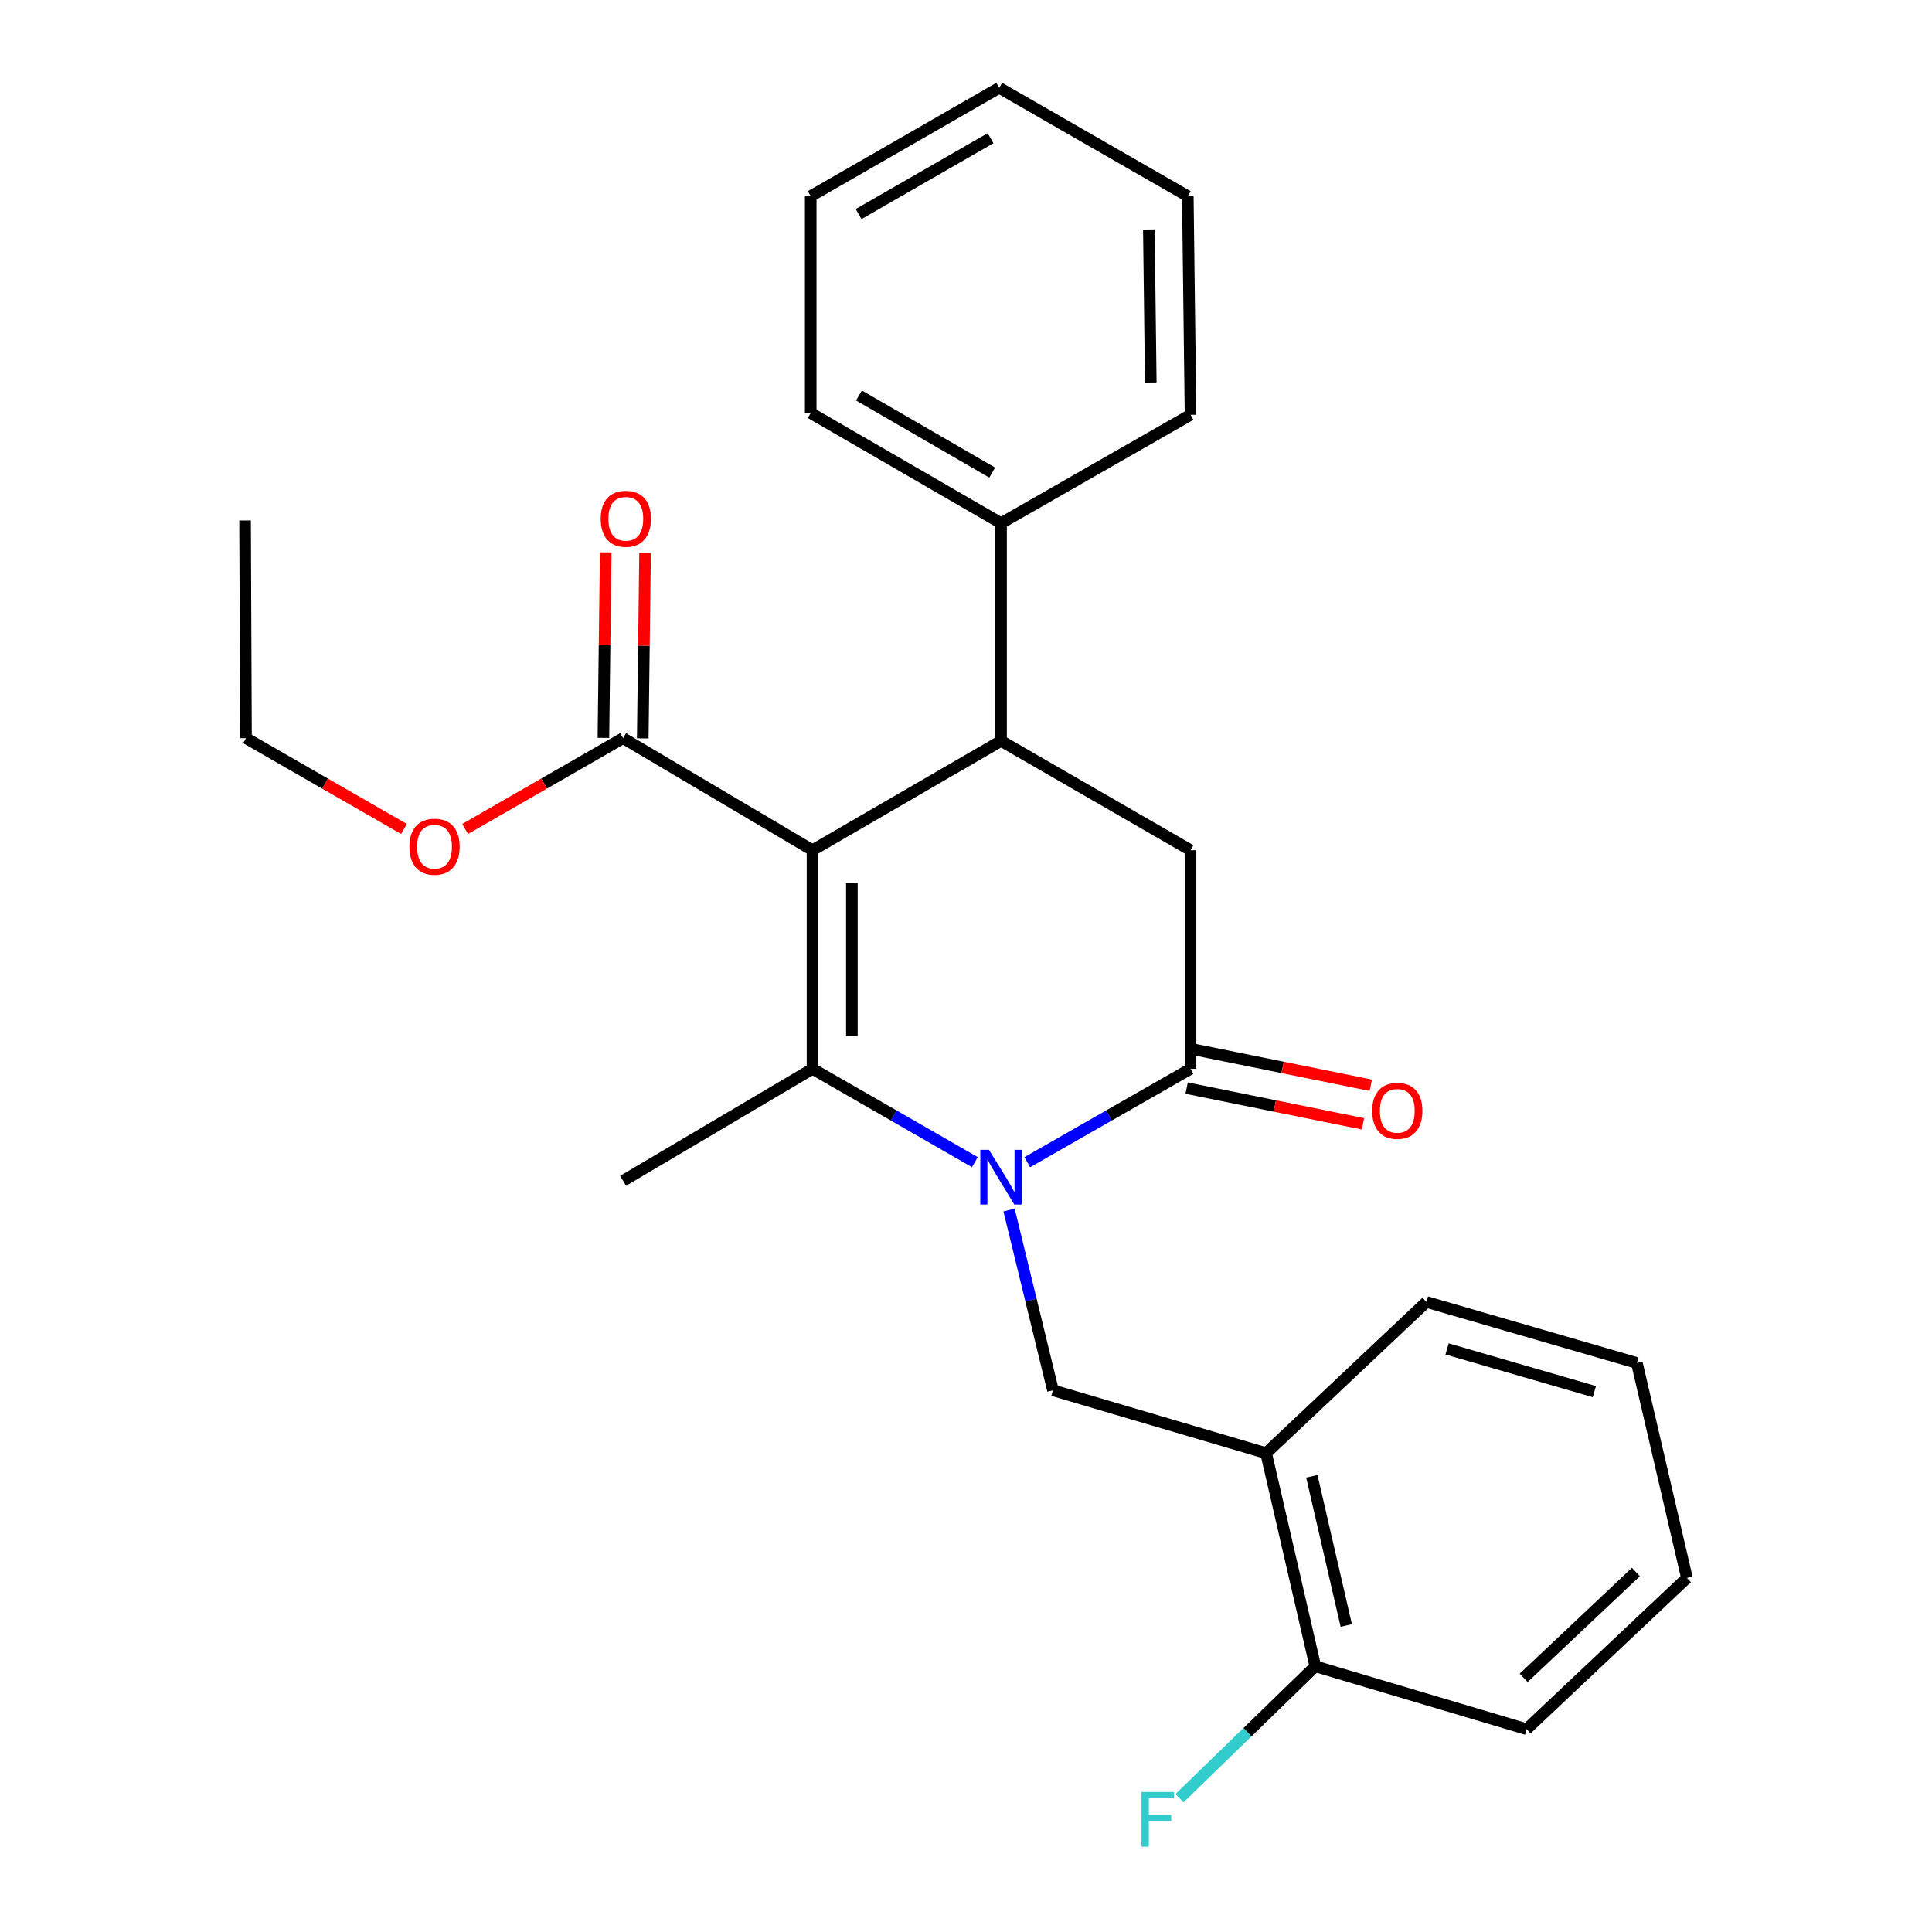 <?xml version='1.0' encoding='iso-8859-1'?>
<svg version='1.1' baseProfile='full'
              xmlns='http://www.w3.org/2000/svg'
                      xmlns:rdkit='http://www.rdkit.org/xml'
                      xmlns:xlink='http://www.w3.org/1999/xlink'
                  xml:space='preserve'
width='1000px' height='1000px' viewBox='0 0 1000 1000'>
<!-- END OF HEADER -->
<rect style='opacity:1.0;fill:#FFFFFF;stroke:none' width='1000' height='1000' x='0' y='0'> </rect>
<path class='bond-1' d='M 420.56,440.062 L 420.56,553.224' style='fill:none;fill-rule:evenodd;stroke:#000000;stroke-width:6px;stroke-linecap:butt;stroke-linejoin:miter;stroke-opacity:1' />
<path class='bond-1' d='M 440.929,457.036 L 440.929,536.25' style='fill:none;fill-rule:evenodd;stroke:#000000;stroke-width:6px;stroke-linecap:butt;stroke-linejoin:miter;stroke-opacity:1' />
<path class='bond-2' d='M 420.56,440.062 L 518.14,383.481' style='fill:none;fill-rule:evenodd;stroke:#000000;stroke-width:6px;stroke-linecap:butt;stroke-linejoin:miter;stroke-opacity:1' />
<path class='bond-6' d='M 420.56,440.062 L 322.505,382.066' style='fill:none;fill-rule:evenodd;stroke:#000000;stroke-width:6px;stroke-linecap:butt;stroke-linejoin:miter;stroke-opacity:1' />
<path class='bond-0' d='M 504.586,601.517 L 462.573,577.371' style='fill:none;fill-rule:evenodd;stroke:#0000FF;stroke-width:6px;stroke-linecap:butt;stroke-linejoin:miter;stroke-opacity:1' />
<path class='bond-0' d='M 462.573,577.371 L 420.56,553.224' style='fill:none;fill-rule:evenodd;stroke:#000000;stroke-width:6px;stroke-linecap:butt;stroke-linejoin:miter;stroke-opacity:1' />
<path class='bond-4' d='M 522.281,626.306 L 533.648,672.967' style='fill:none;fill-rule:evenodd;stroke:#0000FF;stroke-width:6px;stroke-linecap:butt;stroke-linejoin:miter;stroke-opacity:1' />
<path class='bond-4' d='M 533.648,672.967 L 545.016,719.629' style='fill:none;fill-rule:evenodd;stroke:#000000;stroke-width:6px;stroke-linecap:butt;stroke-linejoin:miter;stroke-opacity:1' />
<path class='bond-26' d='M 531.704,601.551 L 573.961,577.387' style='fill:none;fill-rule:evenodd;stroke:#0000FF;stroke-width:6px;stroke-linecap:butt;stroke-linejoin:miter;stroke-opacity:1' />
<path class='bond-26' d='M 573.961,577.387 L 616.217,553.224' style='fill:none;fill-rule:evenodd;stroke:#000000;stroke-width:6px;stroke-linecap:butt;stroke-linejoin:miter;stroke-opacity:1' />
<path class='bond-12' d='M 420.56,553.224 L 322.505,611.197' style='fill:none;fill-rule:evenodd;stroke:#000000;stroke-width:6px;stroke-linecap:butt;stroke-linejoin:miter;stroke-opacity:1' />
<path class='bond-5' d='M 518.14,383.481 L 616.217,440.062' style='fill:none;fill-rule:evenodd;stroke:#000000;stroke-width:6px;stroke-linecap:butt;stroke-linejoin:miter;stroke-opacity:1' />
<path class='bond-9' d='M 518.14,383.481 L 518.14,270.805' style='fill:none;fill-rule:evenodd;stroke:#000000;stroke-width:6px;stroke-linecap:butt;stroke-linejoin:miter;stroke-opacity:1' />
<path class='bond-3' d='M 616.217,553.224 L 616.217,440.062' style='fill:none;fill-rule:evenodd;stroke:#000000;stroke-width:6px;stroke-linecap:butt;stroke-linejoin:miter;stroke-opacity:1' />
<path class='bond-8' d='M 614.196,563.206 L 659.84,572.449' style='fill:none;fill-rule:evenodd;stroke:#000000;stroke-width:6px;stroke-linecap:butt;stroke-linejoin:miter;stroke-opacity:1' />
<path class='bond-8' d='M 659.84,572.449 L 705.484,581.691' style='fill:none;fill-rule:evenodd;stroke:#FF0000;stroke-width:6px;stroke-linecap:butt;stroke-linejoin:miter;stroke-opacity:1' />
<path class='bond-8' d='M 618.239,543.242 L 663.883,552.485' style='fill:none;fill-rule:evenodd;stroke:#000000;stroke-width:6px;stroke-linecap:butt;stroke-linejoin:miter;stroke-opacity:1' />
<path class='bond-8' d='M 663.883,552.485 L 709.526,561.727' style='fill:none;fill-rule:evenodd;stroke:#FF0000;stroke-width:6px;stroke-linecap:butt;stroke-linejoin:miter;stroke-opacity:1' />
<path class='bond-7' d='M 545.016,719.629 L 655.338,752.151' style='fill:none;fill-rule:evenodd;stroke:#000000;stroke-width:6px;stroke-linecap:butt;stroke-linejoin:miter;stroke-opacity:1' />
<path class='bond-11' d='M 332.689,382.193 L 333.287,334.181' style='fill:none;fill-rule:evenodd;stroke:#000000;stroke-width:6px;stroke-linecap:butt;stroke-linejoin:miter;stroke-opacity:1' />
<path class='bond-11' d='M 333.287,334.181 L 333.885,286.168' style='fill:none;fill-rule:evenodd;stroke:#FF0000;stroke-width:6px;stroke-linecap:butt;stroke-linejoin:miter;stroke-opacity:1' />
<path class='bond-11' d='M 312.322,381.94 L 312.919,333.927' style='fill:none;fill-rule:evenodd;stroke:#000000;stroke-width:6px;stroke-linecap:butt;stroke-linejoin:miter;stroke-opacity:1' />
<path class='bond-11' d='M 312.919,333.927 L 313.517,285.914' style='fill:none;fill-rule:evenodd;stroke:#FF0000;stroke-width:6px;stroke-linecap:butt;stroke-linejoin:miter;stroke-opacity:1' />
<path class='bond-13' d='M 322.505,382.066 L 281.617,405.573' style='fill:none;fill-rule:evenodd;stroke:#000000;stroke-width:6px;stroke-linecap:butt;stroke-linejoin:miter;stroke-opacity:1' />
<path class='bond-13' d='M 281.617,405.573 L 240.729,429.08' style='fill:none;fill-rule:evenodd;stroke:#FF0000;stroke-width:6px;stroke-linecap:butt;stroke-linejoin:miter;stroke-opacity:1' />
<path class='bond-10' d='M 655.338,752.151 L 680.799,862.473' style='fill:none;fill-rule:evenodd;stroke:#000000;stroke-width:6px;stroke-linecap:butt;stroke-linejoin:miter;stroke-opacity:1' />
<path class='bond-10' d='M 679.004,764.119 L 696.827,841.344' style='fill:none;fill-rule:evenodd;stroke:#000000;stroke-width:6px;stroke-linecap:butt;stroke-linejoin:miter;stroke-opacity:1' />
<path class='bond-15' d='M 655.338,752.151 L 738.331,673.9' style='fill:none;fill-rule:evenodd;stroke:#000000;stroke-width:6px;stroke-linecap:butt;stroke-linejoin:miter;stroke-opacity:1' />
<path class='bond-16' d='M 518.14,270.805 L 419.621,213.772' style='fill:none;fill-rule:evenodd;stroke:#000000;stroke-width:6px;stroke-linecap:butt;stroke-linejoin:miter;stroke-opacity:1' />
<path class='bond-16' d='M 513.567,244.622 L 444.604,204.699' style='fill:none;fill-rule:evenodd;stroke:#000000;stroke-width:6px;stroke-linecap:butt;stroke-linejoin:miter;stroke-opacity:1' />
<path class='bond-17' d='M 518.14,270.805 L 616.217,214.711' style='fill:none;fill-rule:evenodd;stroke:#000000;stroke-width:6px;stroke-linecap:butt;stroke-linejoin:miter;stroke-opacity:1' />
<path class='bond-14' d='M 680.799,862.473 L 645.652,896.606' style='fill:none;fill-rule:evenodd;stroke:#000000;stroke-width:6px;stroke-linecap:butt;stroke-linejoin:miter;stroke-opacity:1' />
<path class='bond-14' d='M 645.652,896.606 L 610.505,930.738' style='fill:none;fill-rule:evenodd;stroke:#33CCCC;stroke-width:6px;stroke-linecap:butt;stroke-linejoin:miter;stroke-opacity:1' />
<path class='bond-18' d='M 680.799,862.473 L 790.181,895.007' style='fill:none;fill-rule:evenodd;stroke:#000000;stroke-width:6px;stroke-linecap:butt;stroke-linejoin:miter;stroke-opacity:1' />
<path class='bond-19' d='M 209.1,429.08 L 168.212,405.573' style='fill:none;fill-rule:evenodd;stroke:#FF0000;stroke-width:6px;stroke-linecap:butt;stroke-linejoin:miter;stroke-opacity:1' />
<path class='bond-19' d='M 168.212,405.573 L 127.323,382.066' style='fill:none;fill-rule:evenodd;stroke:#000000;stroke-width:6px;stroke-linecap:butt;stroke-linejoin:miter;stroke-opacity:1' />
<path class='bond-20' d='M 738.331,673.9 L 847.249,705.483' style='fill:none;fill-rule:evenodd;stroke:#000000;stroke-width:6px;stroke-linecap:butt;stroke-linejoin:miter;stroke-opacity:1' />
<path class='bond-20' d='M 748.996,698.201 L 825.238,720.309' style='fill:none;fill-rule:evenodd;stroke:#000000;stroke-width:6px;stroke-linecap:butt;stroke-linejoin:miter;stroke-opacity:1' />
<path class='bond-23' d='M 419.621,213.772 L 419.621,101.549' style='fill:none;fill-rule:evenodd;stroke:#000000;stroke-width:6px;stroke-linecap:butt;stroke-linejoin:miter;stroke-opacity:1' />
<path class='bond-22' d='M 616.217,214.711 L 614.803,101.549' style='fill:none;fill-rule:evenodd;stroke:#000000;stroke-width:6px;stroke-linecap:butt;stroke-linejoin:miter;stroke-opacity:1' />
<path class='bond-22' d='M 595.638,197.991 L 594.647,118.778' style='fill:none;fill-rule:evenodd;stroke:#000000;stroke-width:6px;stroke-linecap:butt;stroke-linejoin:miter;stroke-opacity:1' />
<path class='bond-28' d='M 790.181,895.007 L 873.152,816.756' style='fill:none;fill-rule:evenodd;stroke:#000000;stroke-width:6px;stroke-linecap:butt;stroke-linejoin:miter;stroke-opacity:1' />
<path class='bond-28' d='M 788.651,868.451 L 846.731,813.675' style='fill:none;fill-rule:evenodd;stroke:#000000;stroke-width:6px;stroke-linecap:butt;stroke-linejoin:miter;stroke-opacity:1' />
<path class='bond-21' d='M 127.323,382.066 L 126.848,269.391' style='fill:none;fill-rule:evenodd;stroke:#000000;stroke-width:6px;stroke-linecap:butt;stroke-linejoin:miter;stroke-opacity:1' />
<path class='bond-24' d='M 847.249,705.483 L 873.152,816.756' style='fill:none;fill-rule:evenodd;stroke:#000000;stroke-width:6px;stroke-linecap:butt;stroke-linejoin:miter;stroke-opacity:1' />
<path class='bond-25' d='M 614.803,101.549 L 517.201,45.455' style='fill:none;fill-rule:evenodd;stroke:#000000;stroke-width:6px;stroke-linecap:butt;stroke-linejoin:miter;stroke-opacity:1' />
<path class='bond-27' d='M 419.621,101.549 L 517.201,45.455' style='fill:none;fill-rule:evenodd;stroke:#000000;stroke-width:6px;stroke-linecap:butt;stroke-linejoin:miter;stroke-opacity:1' />
<path class='bond-27' d='M 444.41,110.794 L 512.715,71.528' style='fill:none;fill-rule:evenodd;stroke:#000000;stroke-width:6px;stroke-linecap:butt;stroke-linejoin:miter;stroke-opacity:1' />
<path  class='atom-1' d='M 511.88 595.147
L 521.16 610.147
Q 522.08 611.627, 523.56 614.307
Q 525.04 616.987, 525.12 617.147
L 525.12 595.147
L 528.88 595.147
L 528.88 623.467
L 525 623.467
L 515.04 607.067
Q 513.88 605.147, 512.64 602.947
Q 511.44 600.747, 511.08 600.067
L 511.08 623.467
L 507.4 623.467
L 507.4 595.147
L 511.88 595.147
' fill='#0000FF'/>
<path  class='atom-9' d='M 710.235 574.974
Q 710.235 568.174, 713.595 564.374
Q 716.955 560.574, 723.235 560.574
Q 729.515 560.574, 732.875 564.374
Q 736.235 568.174, 736.235 574.974
Q 736.235 581.854, 732.835 585.774
Q 729.435 589.654, 723.235 589.654
Q 716.995 589.654, 713.595 585.774
Q 710.235 581.894, 710.235 574.974
M 723.235 586.454
Q 727.555 586.454, 729.875 583.574
Q 732.235 580.654, 732.235 574.974
Q 732.235 569.414, 729.875 566.614
Q 727.555 563.774, 723.235 563.774
Q 718.915 563.774, 716.555 566.574
Q 714.235 569.374, 714.235 574.974
Q 714.235 580.694, 716.555 583.574
Q 718.915 586.454, 723.235 586.454
' fill='#FF0000'/>
<path  class='atom-12' d='M 310.92 268.52
Q 310.92 261.72, 314.28 257.92
Q 317.64 254.12, 323.92 254.12
Q 330.2 254.12, 333.56 257.92
Q 336.92 261.72, 336.92 268.52
Q 336.92 275.4, 333.52 279.32
Q 330.12 283.2, 323.92 283.2
Q 317.68 283.2, 314.28 279.32
Q 310.92 275.44, 310.92 268.52
M 323.92 280
Q 328.24 280, 330.56 277.12
Q 332.92 274.2, 332.92 268.52
Q 332.92 262.96, 330.56 260.16
Q 328.24 257.32, 323.92 257.32
Q 319.6 257.32, 317.24 260.12
Q 314.92 262.92, 314.92 268.52
Q 314.92 274.24, 317.24 277.12
Q 319.6 280, 323.92 280
' fill='#FF0000'/>
<path  class='atom-14' d='M 211.914 438.252
Q 211.914 431.452, 215.274 427.652
Q 218.634 423.852, 224.914 423.852
Q 231.194 423.852, 234.554 427.652
Q 237.914 431.452, 237.914 438.252
Q 237.914 445.132, 234.514 449.052
Q 231.114 452.932, 224.914 452.932
Q 218.674 452.932, 215.274 449.052
Q 211.914 445.172, 211.914 438.252
M 224.914 449.732
Q 229.234 449.732, 231.554 446.852
Q 233.914 443.932, 233.914 438.252
Q 233.914 432.692, 231.554 429.892
Q 229.234 427.052, 224.914 427.052
Q 220.594 427.052, 218.234 429.852
Q 215.914 432.652, 215.914 438.252
Q 215.914 443.972, 218.234 446.852
Q 220.594 449.732, 224.914 449.732
' fill='#FF0000'/>
<path  class='atom-15' d='M 590.823 927.515
L 607.663 927.515
L 607.663 930.755
L 594.623 930.755
L 594.623 939.355
L 606.223 939.355
L 606.223 942.635
L 594.623 942.635
L 594.623 955.835
L 590.823 955.835
L 590.823 927.515
' fill='#33CCCC'/>
</svg>
